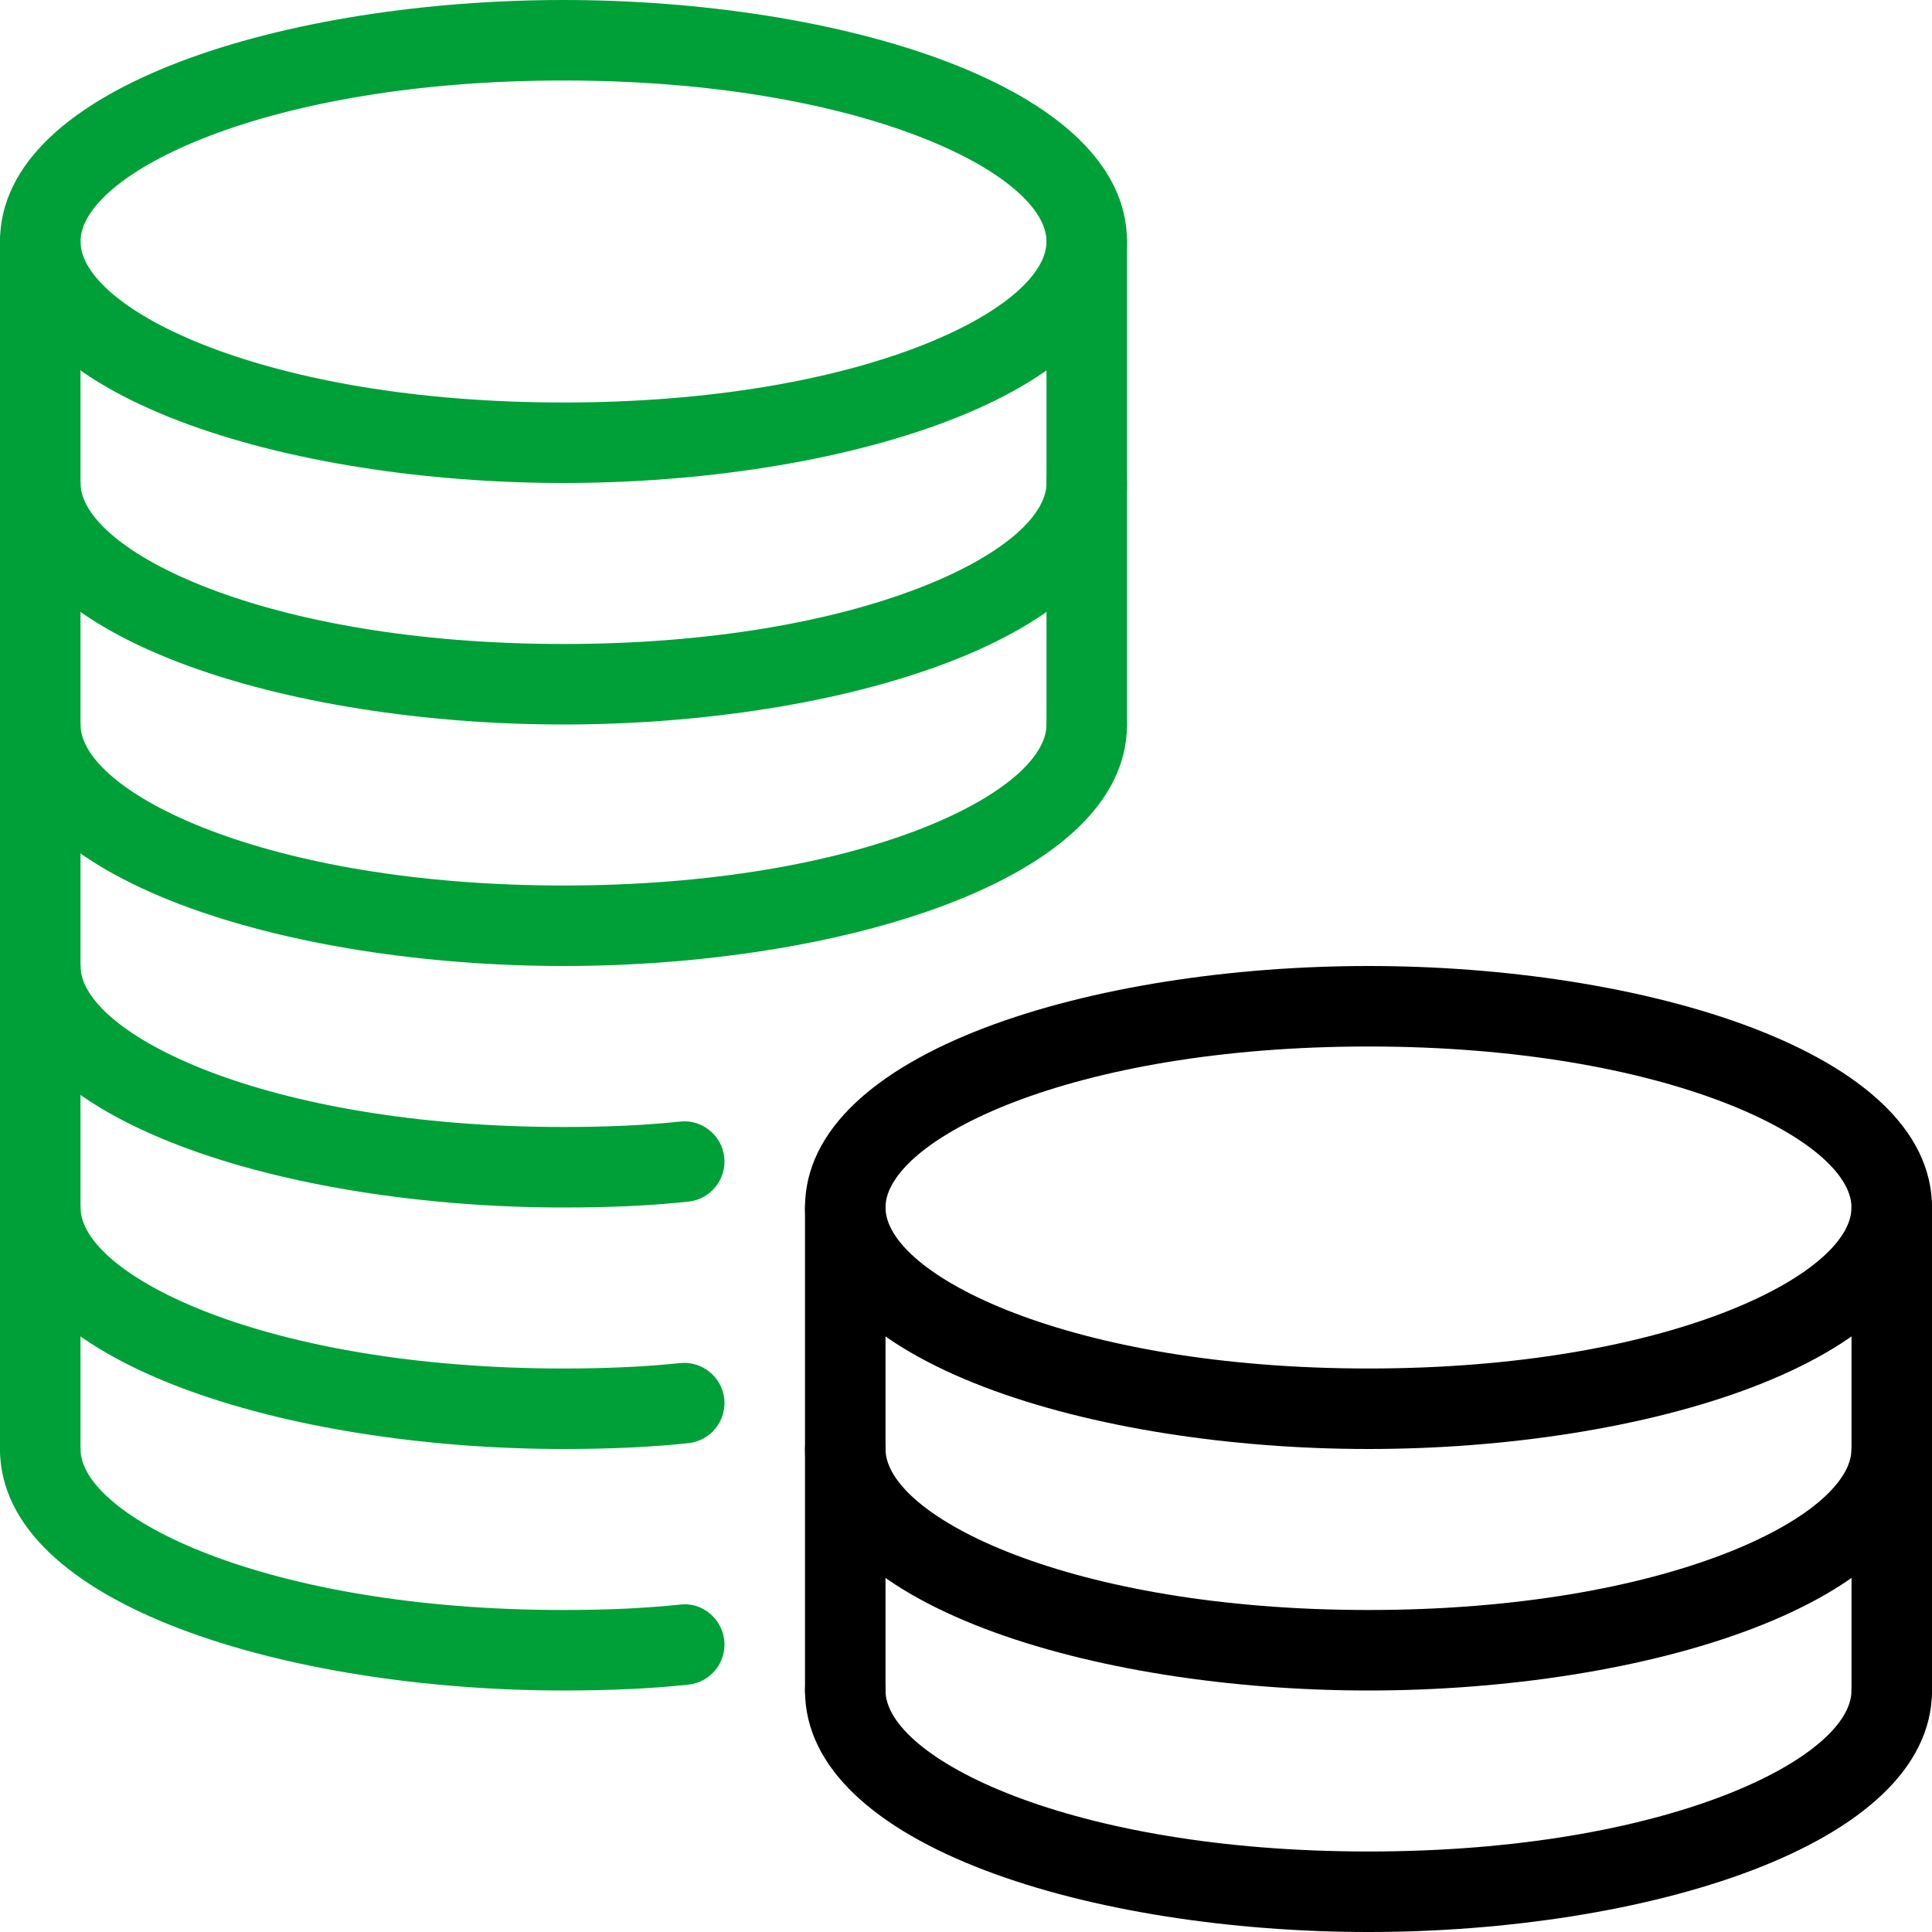 <svg width="75" height="75" viewBox="0 0 75 75" fill="none" xmlns="http://www.w3.org/2000/svg">
                                <g clip-path="url(#clip0)" id="coin-bar">
                                <path d="M53.125 75C42.519 75 31.25 71.713 31.25 65.625C31.25 64.763 31.95 64.062 32.812 64.062C33.675 64.062 34.375 64.763 34.375 65.625C34.375 68.234 41.506 71.875 53.125 71.875C64.744 71.875 71.875 68.234 71.875 65.625C71.875 64.763 72.575 64.062 73.438 64.062C74.3 64.062 75 64.763 75 65.625C75 71.713 63.731 75 53.125 75Z" fill="black"></path>
                                <path d="M53.125 65.625C42.519 65.625 31.25 62.337 31.25 56.25C31.25 55.387 31.95 54.687 32.812 54.687C33.675 54.687 34.375 55.387 34.375 56.25C34.375 58.859 41.506 62.5 53.125 62.5C64.744 62.5 71.875 58.859 71.875 56.25C71.875 55.387 72.575 54.687 73.438 54.687C74.3 54.687 75 55.387 75 56.25C75 62.337 63.731 65.625 53.125 65.625Z" fill="black"></path>
                                <path d="M53.125 56.25C42.519 56.25 31.25 52.962 31.25 46.875C31.25 40.788 42.519 37.5 53.125 37.5C63.731 37.5 75 40.788 75 46.875C75 52.962 63.731 56.25 53.125 56.25ZM53.125 40.625C41.506 40.625 34.375 44.266 34.375 46.875C34.375 49.484 41.506 53.125 53.125 53.125C64.744 53.125 71.875 49.484 71.875 46.875C71.875 44.266 64.744 40.625 53.125 40.625Z" fill="black"></path>
                                <path d="M73.438 67.187C72.575 67.187 71.875 66.487 71.875 65.625V46.875C71.875 46.012 72.575 45.312 73.438 45.312C74.3 45.312 75 46.012 75 46.875V65.625C75 66.487 74.3 67.187 73.438 67.187Z" fill="black"></path>
                                <path d="M32.812 67.187C31.95 67.187 31.25 66.487 31.25 65.625V46.875C31.25 46.012 31.95 45.312 32.812 45.312C33.675 45.312 34.375 46.012 34.375 46.875V65.625C34.375 66.487 33.675 67.187 32.812 67.187Z" fill="black"></path>
                                <path d="M21.875 37.5C11.269 37.5 0 34.212 0 28.125C0 27.262 0.7 26.562 1.562 26.562C2.425 26.562 3.125 27.262 3.125 28.125C3.125 30.734 10.256 34.375 21.875 34.375C33.494 34.375 40.625 30.734 40.625 28.125C40.625 27.262 41.325 26.562 42.188 26.562C43.05 26.562 43.75 27.262 43.75 28.125C43.75 34.212 32.481 37.5 21.875 37.5Z" fill="#00A038"></path>
                                <path d="M21.875 28.125C11.269 28.125 0 24.837 0 18.75C0 17.887 0.7 17.187 1.562 17.187C2.425 17.187 3.125 17.887 3.125 18.75C3.125 21.359 10.256 25 21.875 25C33.494 25 40.625 21.359 40.625 18.75C40.625 17.887 41.325 17.187 42.188 17.187C43.05 17.187 43.75 17.887 43.75 18.75C43.75 24.837 32.481 28.125 21.875 28.125Z" fill="#00A038"></path>
                                <path d="M21.875 56.25C11.269 56.25 0 52.962 0 46.875C0 46.012 0.7 45.312 1.562 45.312C2.425 45.312 3.125 46.012 3.125 46.875C3.125 49.484 10.256 53.125 21.875 53.125C23.575 53.125 25.056 53.056 26.397 52.915C27.244 52.822 28.025 53.447 28.116 54.303C28.206 55.159 27.584 55.931 26.728 56.022C25.272 56.178 23.684 56.25 21.875 56.25Z" fill="#00A038"></path>
                                <path d="M21.875 65.625C11.269 65.625 0 62.337 0 56.25C0 55.387 0.7 54.687 1.562 54.687C2.425 54.687 3.125 55.387 3.125 56.25C3.125 58.859 10.256 62.5 21.875 62.5C23.575 62.5 25.056 62.431 26.397 62.29C27.244 62.181 28.025 62.822 28.116 63.678C28.206 64.534 27.584 65.306 26.728 65.397C25.272 65.553 23.684 65.625 21.875 65.625Z" fill="#00A038"></path>
                                <path d="M21.875 46.875C11.269 46.875 0 43.587 0 37.5C0 36.637 0.7 35.937 1.562 35.937C2.425 35.937 3.125 36.637 3.125 37.5C3.125 40.109 10.256 43.75 21.875 43.75C23.575 43.75 25.056 43.681 26.397 43.54C27.244 43.44 28.025 44.069 28.116 44.928C28.206 45.784 27.584 46.556 26.728 46.647C25.272 46.803 23.684 46.875 21.875 46.875Z" fill="#00A038"></path>
                                <path d="M21.875 18.75C11.269 18.75 0 15.463 0 9.375C0 3.288 11.269 0 21.875 0C32.481 0 43.75 3.288 43.75 9.375C43.75 15.463 32.481 18.75 21.875 18.75ZM21.875 3.125C10.256 3.125 3.125 6.766 3.125 9.375C3.125 11.984 10.256 15.625 21.875 15.625C33.494 15.625 40.625 11.984 40.625 9.375C40.625 6.766 33.494 3.125 21.875 3.125Z" fill="#00A038"></path>
                                <path d="M1.562 57.812C0.7 57.812 0 57.112 0 56.25V9.375C0 8.512 0.7 7.812 1.562 7.812C2.425 7.812 3.125 8.512 3.125 9.375V56.25C3.125 57.112 2.425 57.812 1.562 57.812Z" fill="#00A038"></path>
                                <path d="M42.188 29.687C41.325 29.687 40.625 28.987 40.625 28.125V9.375C40.625 8.512 41.325 7.812 42.188 7.812C43.05 7.812 43.75 8.512 43.75 9.375V28.125C43.75 28.987 43.05 29.687 42.188 29.687Z" fill="#00A038"></path>
                                </g>
                            </svg>